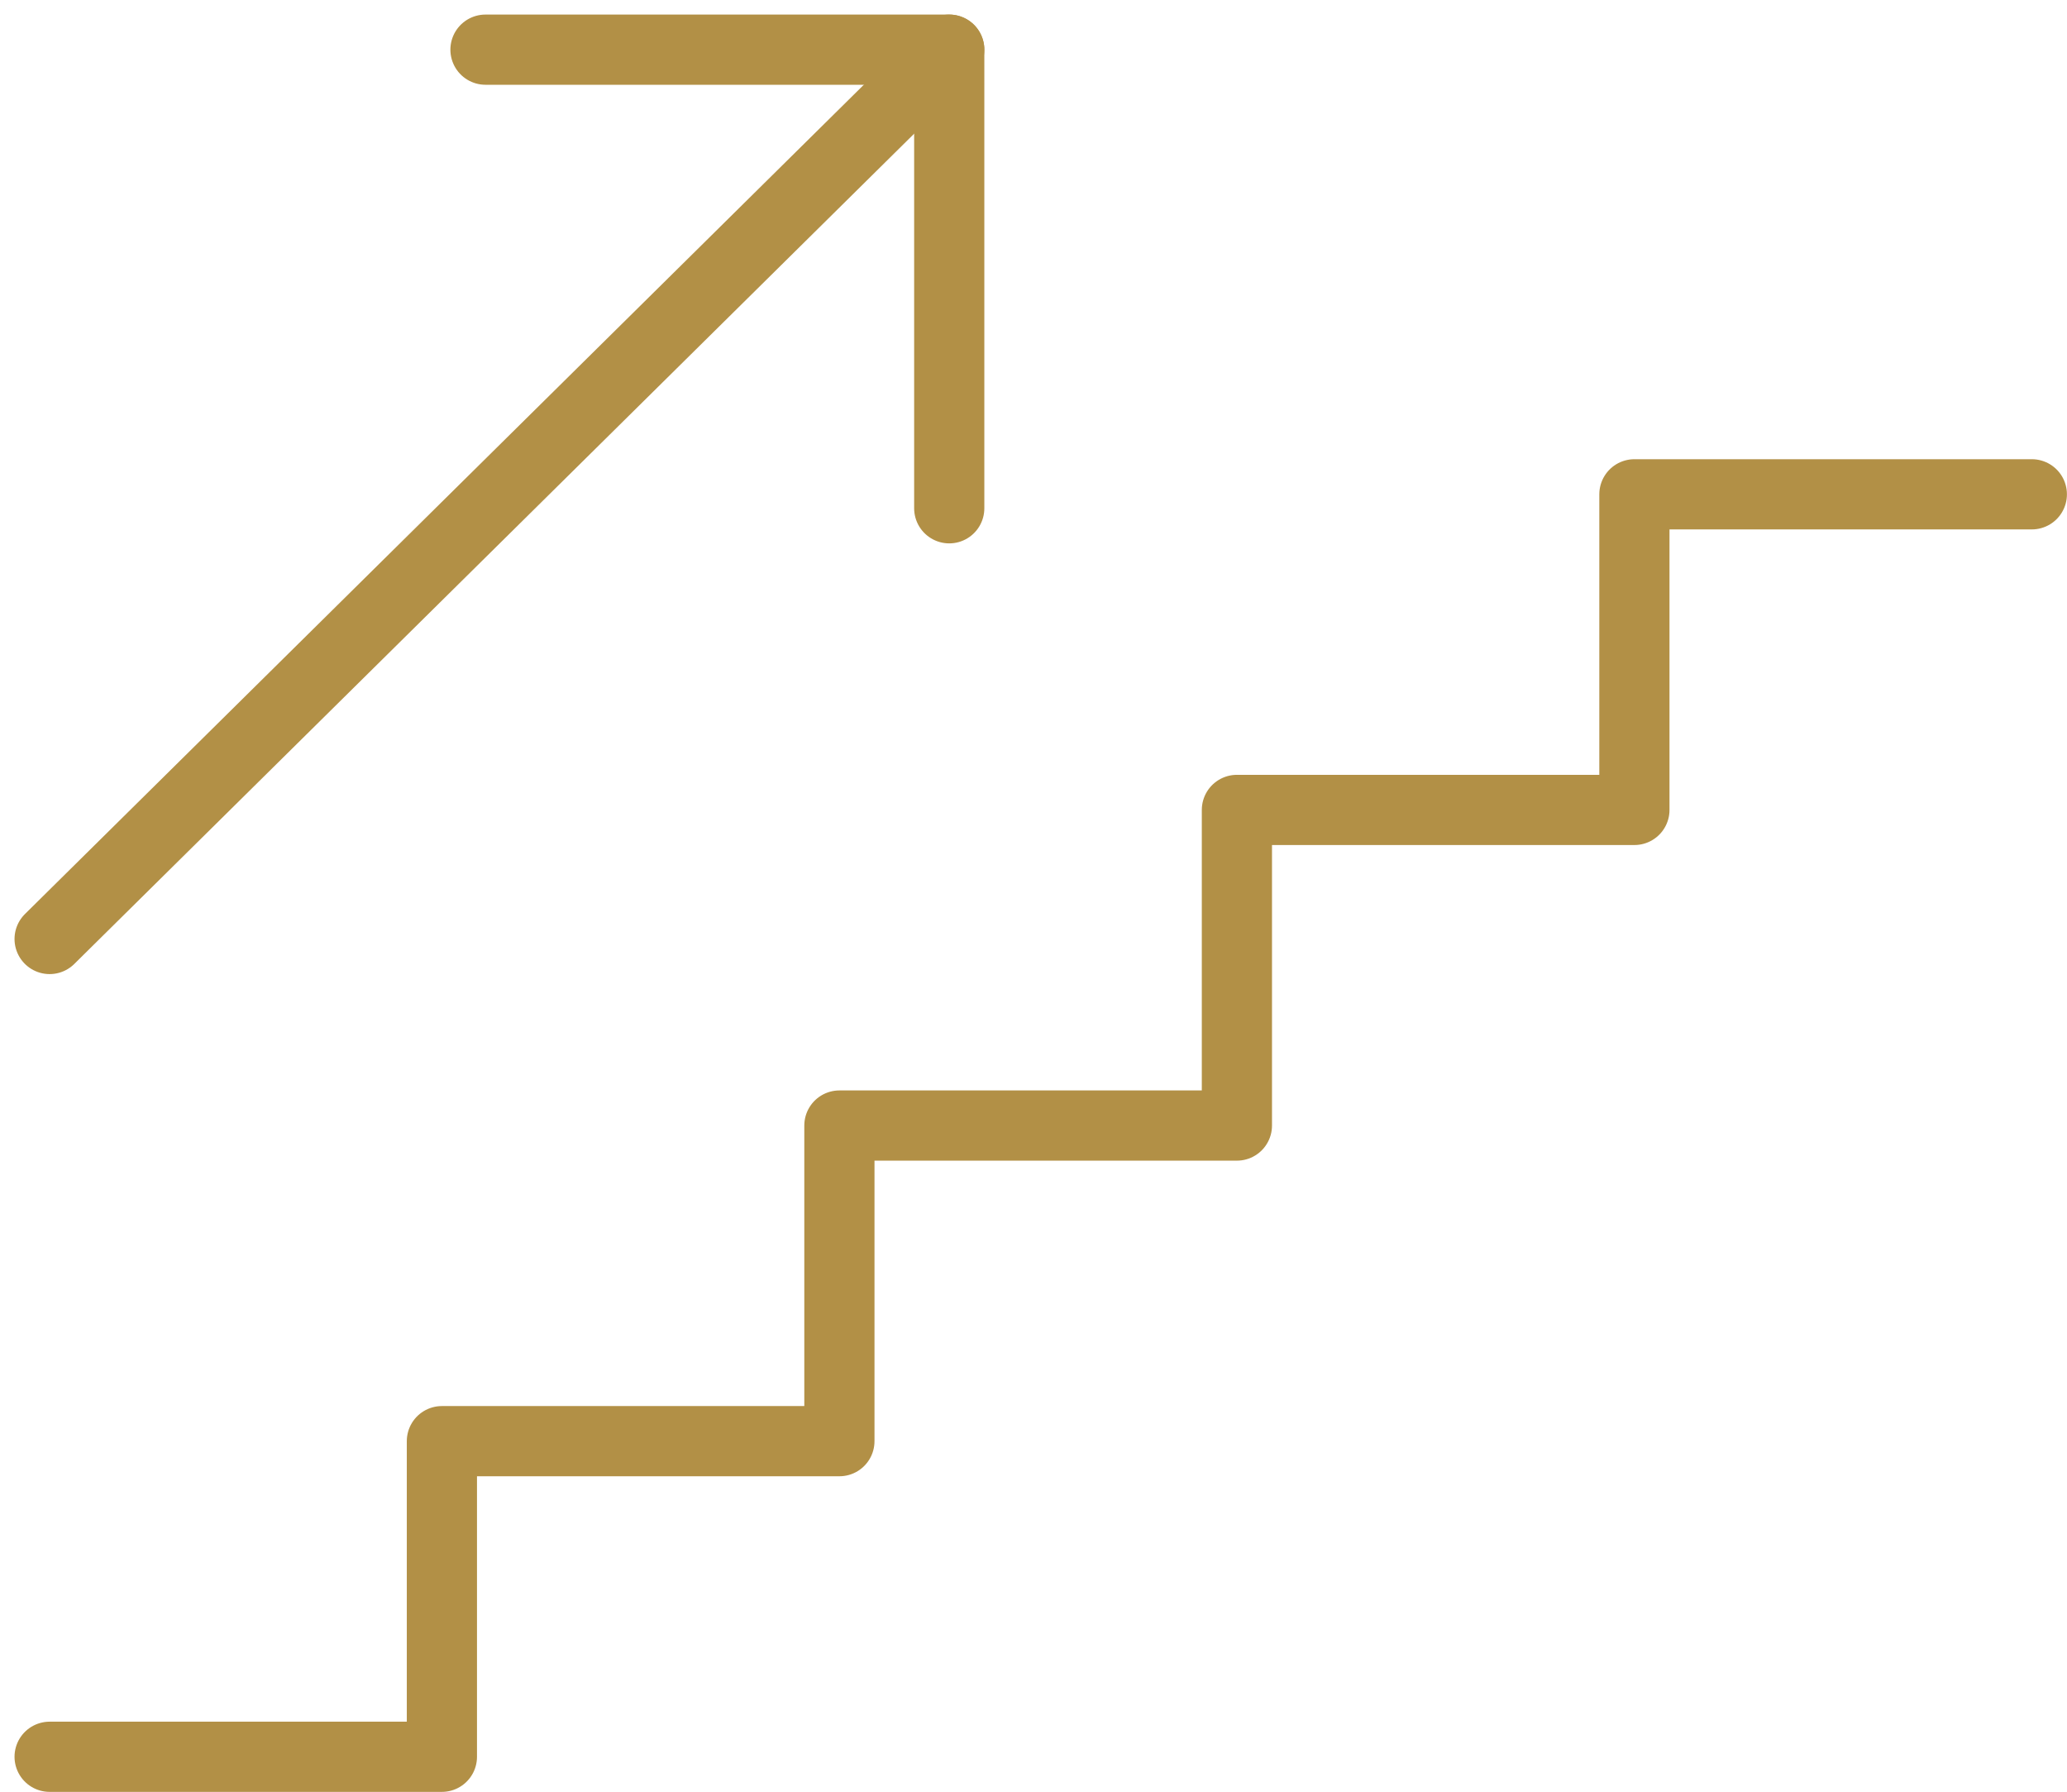 <svg xmlns="http://www.w3.org/2000/svg" width="58.9" height="51.051" viewBox="0 0 58.9 51.051">
  <g id="Group_348" data-name="Group 348" transform="translate(-1525.133 -631.724)">
    <path id="Path_242" data-name="Path 242" d="M85.5,52.966H74.175v8.992H62.848V70.95H51.521v8.992H40.194v8.992H29.016" transform="translate(1497.531 592.841)" fill="none" stroke="#b29046" stroke-linecap="round" stroke-linejoin="round" stroke-width="2"/>
    <line id="Line_48" data-name="Line 48" y1="25.337" x2="25.635" transform="translate(1526.547 633.139)" fill="none" stroke="#b29046" stroke-linecap="round" stroke-linejoin="round" stroke-width="2"/>
    <path id="Path_244" data-name="Path 244" d="M111.25,3h13.215V16.066" transform="translate(1427.717 630.139)" fill="none" stroke="#b29046" stroke-linecap="round" stroke-linejoin="round" stroke-width="2"/>
  </g>
</svg>
